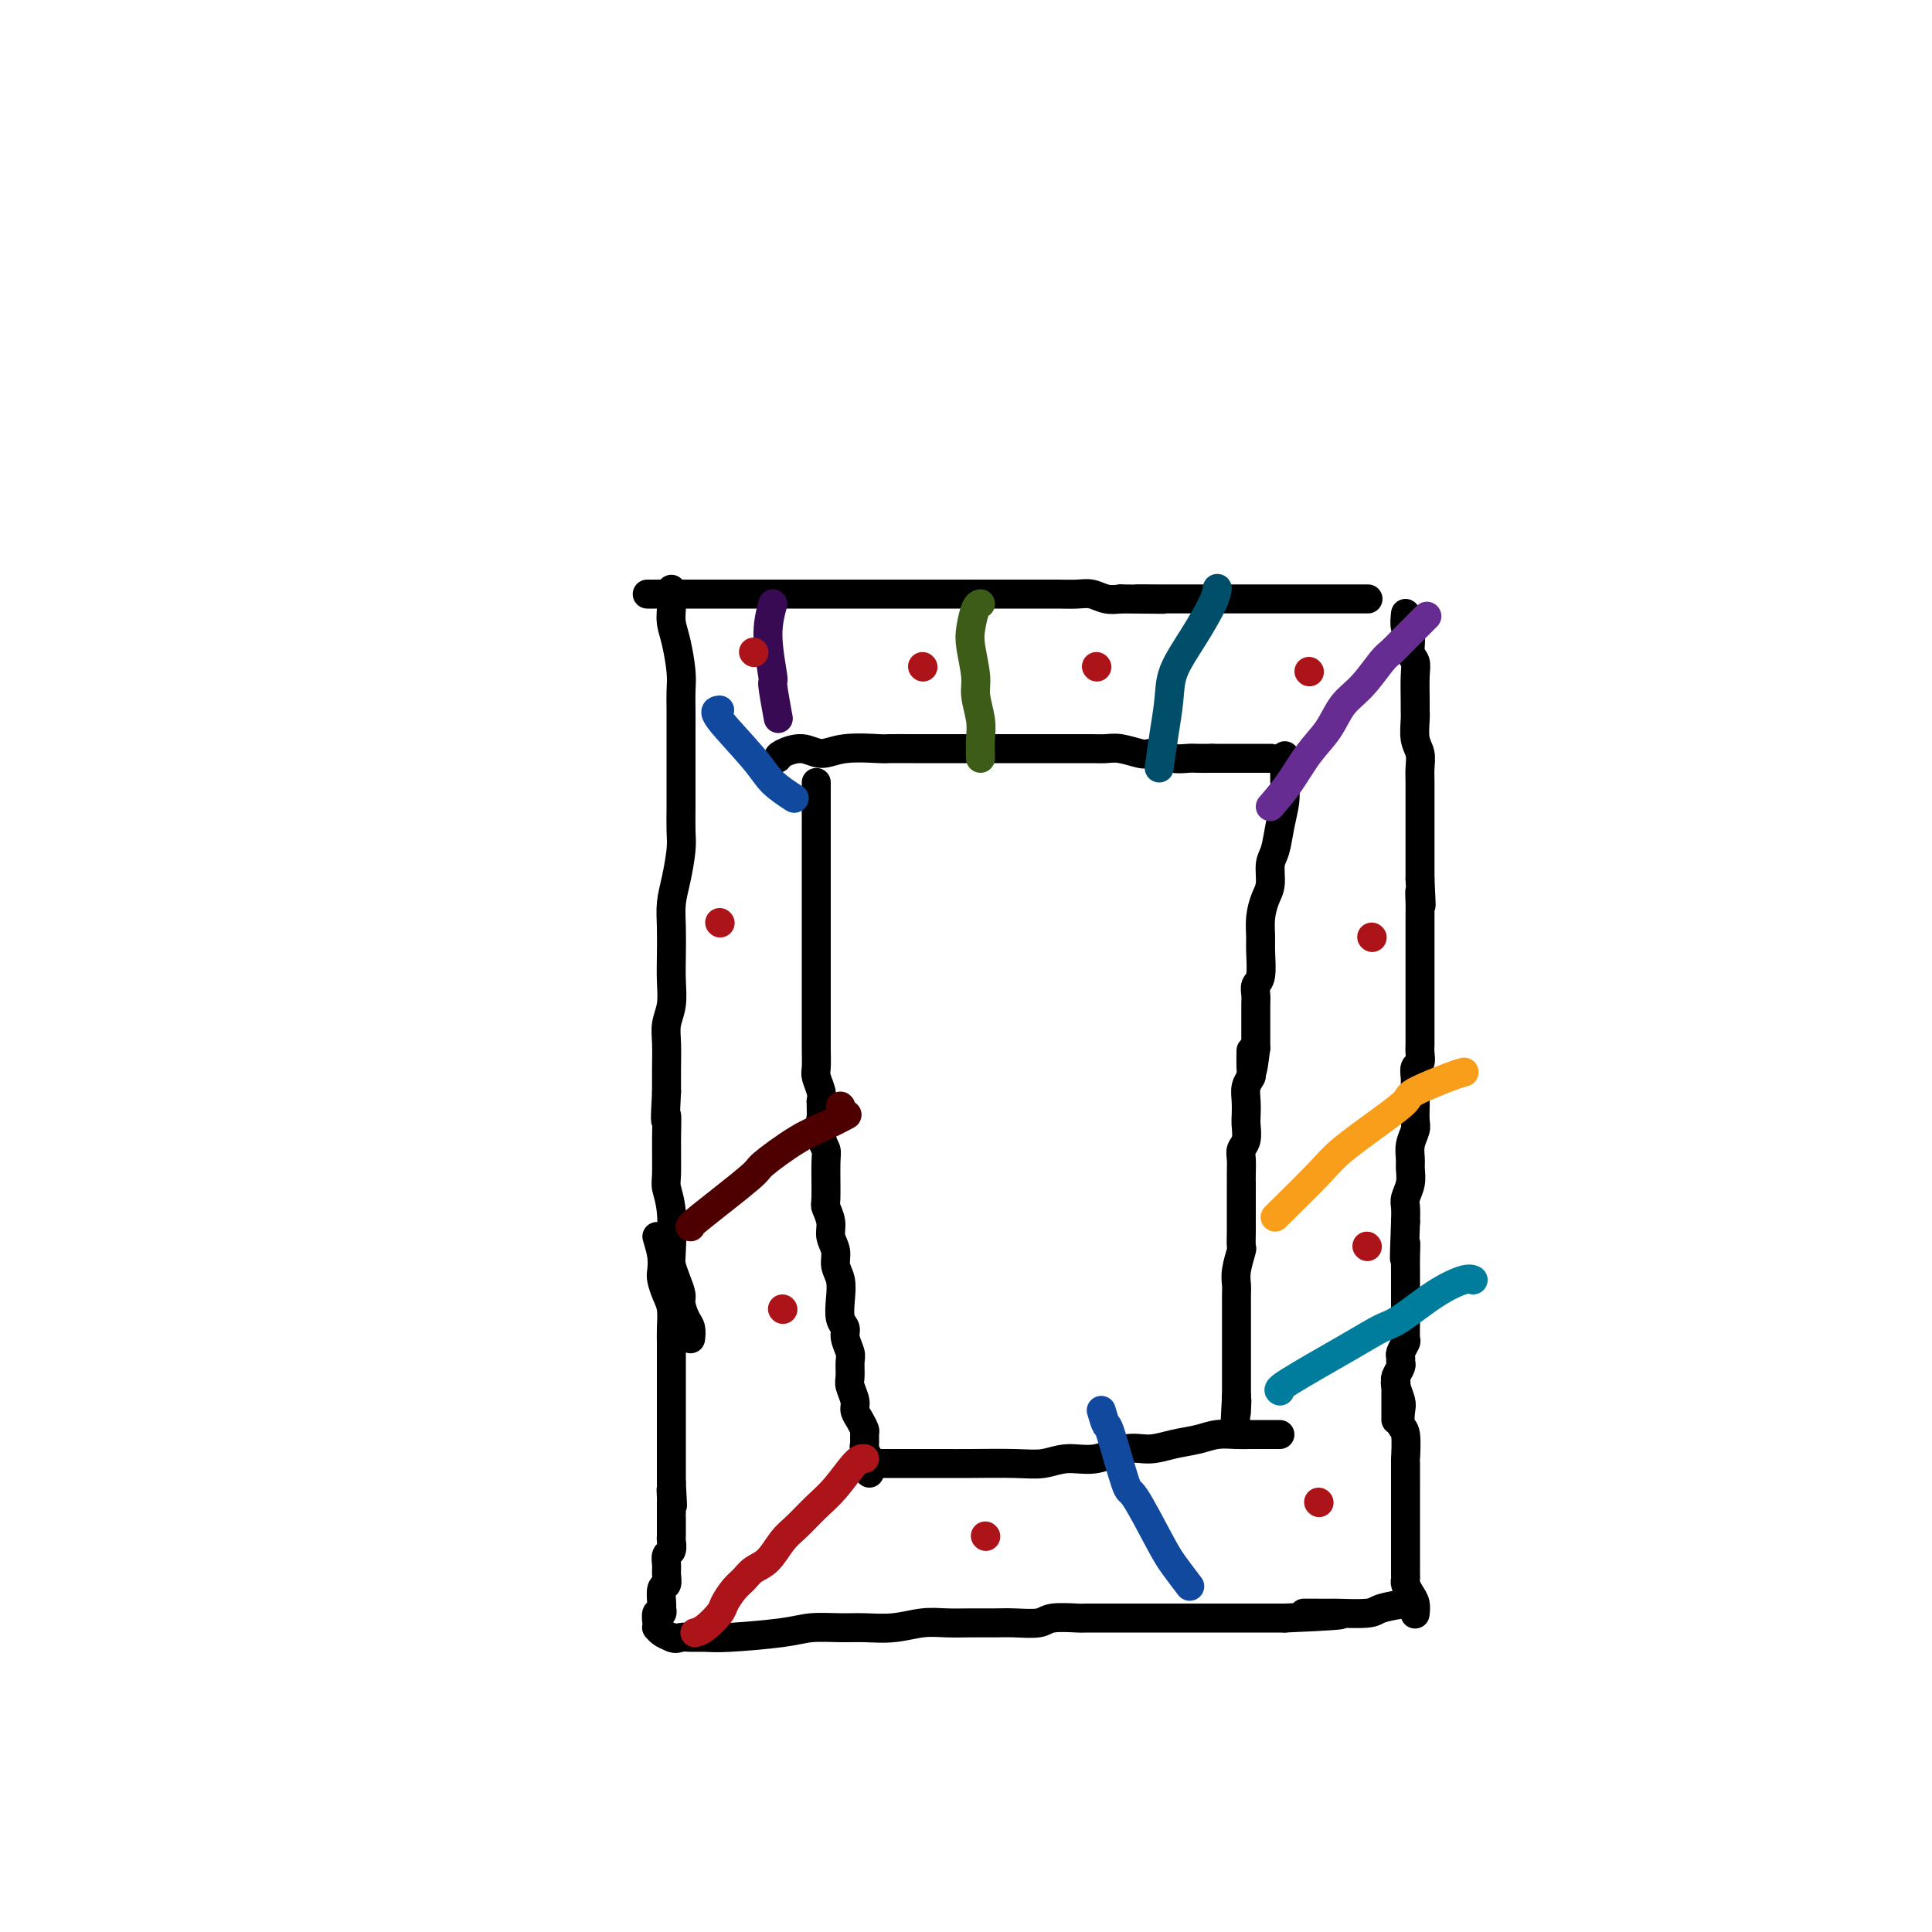 <svg viewBox='0 0 400 400' version='1.1' xmlns='http://www.w3.org/2000/svg' xmlns:xlink='http://www.w3.org/1999/xlink'><g fill='none' stroke='#000000' stroke-width='6' stroke-linecap='round' stroke-linejoin='round'><path d='M134,123c1.981,0.000 3.962,0.000 7,0c3.038,-0.000 7.131,-0.000 9,0c1.869,0.000 1.512,0.000 3,0c1.488,-0.000 4.820,-0.000 7,0c2.180,0.000 3.208,0.000 6,0c2.792,-0.000 7.349,-0.000 10,0c2.651,0.000 3.398,0.000 5,0c1.602,-0.000 4.060,-0.000 6,0c1.940,0.000 3.361,0.000 5,0c1.639,-0.000 3.494,-0.000 5,0c1.506,0.000 2.661,0.000 4,0c1.339,-0.000 2.860,-0.000 4,0c1.140,0.000 1.898,0.000 3,0c1.102,-0.000 2.549,-0.001 4,0c1.451,0.001 2.905,0.004 4,0c1.095,-0.004 1.829,-0.015 3,0c1.171,0.015 2.778,0.056 4,0c1.222,-0.056 2.060,-0.207 3,0c0.940,0.207 1.983,0.774 3,1c1.017,0.226 2.009,0.113 3,0'/><path d='M232,124c15.833,0.155 6.417,0.041 4,0c-2.417,-0.041 2.166,-0.011 4,0c1.834,0.011 0.920,0.003 3,0c2.080,-0.003 7.155,-0.001 10,0c2.845,0.001 3.460,0.000 5,0c1.540,-0.000 4.004,-0.000 5,0c0.996,0.000 0.523,0.000 2,0c1.477,-0.000 4.904,-0.000 7,0c2.096,0.000 2.861,0.000 4,0c1.139,-0.000 2.653,-0.000 4,0c1.347,0.000 2.528,0.000 3,0c0.472,-0.000 0.236,-0.000 0,0'/><path d='M139,122c0.022,1.430 0.044,2.861 0,4c-0.044,1.139 -0.155,1.987 0,3c0.155,1.013 0.578,2.192 1,4c0.422,1.808 0.845,4.247 1,6c0.155,1.753 0.041,2.821 0,4c-0.041,1.179 -0.011,2.470 0,4c0.011,1.530 0.003,3.298 0,5c-0.003,1.702 0.000,3.338 0,5c-0.000,1.662 -0.003,3.350 0,5c0.003,1.650 0.011,3.263 0,5c-0.011,1.737 -0.041,3.600 0,5c0.041,1.400 0.155,2.338 0,4c-0.155,1.662 -0.578,4.050 -1,6c-0.422,1.950 -0.844,3.463 -1,5c-0.156,1.537 -0.046,3.100 0,5c0.046,1.900 0.026,4.138 0,6c-0.026,1.862 -0.060,3.347 0,5c0.060,1.653 0.212,3.473 0,5c-0.212,1.527 -0.789,2.760 -1,4c-0.211,1.240 -0.057,2.488 0,4c0.057,1.512 0.016,3.289 0,5c-0.016,1.711 -0.008,3.355 0,5'/><path d='M138,226c-0.463,8.668 -0.120,5.339 0,5c0.120,-0.339 0.018,2.311 0,5c-0.018,2.689 0.047,5.415 0,7c-0.047,1.585 -0.206,2.027 0,3c0.206,0.973 0.777,2.477 1,5c0.223,2.523 0.097,6.064 0,8c-0.097,1.936 -0.167,2.266 0,3c0.167,0.734 0.570,1.873 1,3c0.430,1.127 0.886,2.243 1,3c0.114,0.757 -0.113,1.156 0,2c0.113,0.844 0.566,2.133 1,3c0.434,0.867 0.848,1.310 1,2c0.152,0.690 0.044,1.626 0,2c-0.044,0.374 -0.022,0.187 0,0'/><path d='M291,127c-0.121,1.120 -0.243,2.240 0,3c0.243,0.760 0.850,1.159 1,2c0.150,0.841 -0.156,2.123 0,3c0.156,0.877 0.774,1.349 1,2c0.226,0.651 0.060,1.479 0,3c-0.060,1.521 -0.012,3.733 0,5c0.012,1.267 -0.011,1.588 0,2c0.011,0.412 0.055,0.913 0,2c-0.055,1.087 -0.211,2.758 0,4c0.211,1.242 0.789,2.053 1,3c0.211,0.947 0.057,2.029 0,3c-0.057,0.971 -0.015,1.831 0,3c0.015,1.169 0.004,2.648 0,4c-0.004,1.352 -0.001,2.578 0,4c0.001,1.422 0.000,3.041 0,4c-0.000,0.959 -0.000,1.258 0,2c0.000,0.742 0.000,1.926 0,3c-0.000,1.074 -0.000,2.037 0,3'/><path d='M294,182c0.464,9.094 0.124,4.327 0,3c-0.124,-1.327 -0.033,0.784 0,2c0.033,1.216 0.009,1.537 0,2c-0.009,0.463 -0.002,1.069 0,2c0.002,0.931 0.001,2.188 0,3c-0.001,0.812 -0.000,1.180 0,2c0.000,0.820 0.000,2.091 0,3c-0.000,0.909 -0.000,1.455 0,2c0.000,0.545 -0.000,1.090 0,2c0.000,0.910 0.000,2.187 0,3c-0.000,0.813 -0.000,1.162 0,2c0.000,0.838 0.001,2.165 0,3c-0.001,0.835 -0.004,1.179 0,2c0.004,0.821 0.015,2.121 0,3c-0.015,0.879 -0.057,1.338 0,2c0.057,0.662 0.211,1.529 0,2c-0.211,0.471 -0.789,0.548 -1,1c-0.211,0.452 -0.057,1.280 0,2c0.057,0.720 0.016,1.333 0,2c-0.016,0.667 -0.008,1.389 0,2c0.008,0.611 0.016,1.112 0,2c-0.016,0.888 -0.057,2.162 0,3c0.057,0.838 0.212,1.238 0,2c-0.212,0.762 -0.793,1.885 -1,3c-0.207,1.115 -0.041,2.223 0,3c0.041,0.777 -0.041,1.222 0,2c0.041,0.778 0.207,1.889 0,3c-0.207,1.111 -0.786,2.222 -1,3c-0.214,0.778 -0.061,1.222 0,2c0.061,0.778 0.031,1.889 0,3'/><path d='M291,253c-0.464,12.032 -0.124,6.611 0,5c0.124,-1.611 0.033,0.589 0,2c-0.033,1.411 -0.009,2.032 0,3c0.009,0.968 0.002,2.282 0,3c-0.002,0.718 -0.001,0.840 0,1c0.001,0.160 0.000,0.358 0,1c-0.000,0.642 0.000,1.728 0,2c-0.000,0.272 -0.000,-0.270 0,0c0.000,0.270 0.001,1.353 0,2c-0.001,0.647 -0.004,0.860 0,1c0.004,0.140 0.015,0.208 0,1c-0.015,0.792 -0.057,2.306 0,3c0.057,0.694 0.212,0.566 0,1c-0.212,0.434 -0.793,1.429 -1,2c-0.207,0.571 -0.041,0.716 0,1c0.041,0.284 -0.041,0.706 0,1c0.041,0.294 0.207,0.460 0,1c-0.207,0.540 -0.788,1.454 -1,2c-0.212,0.546 -0.057,0.724 0,1c0.057,0.276 0.015,0.651 0,1c-0.015,0.349 -0.004,0.671 0,1c0.004,0.329 0.001,0.665 0,1c-0.001,0.335 -0.000,0.668 0,1c0.000,0.332 0.000,0.664 0,1c-0.000,0.336 -0.000,0.678 0,1c0.000,0.322 0.000,0.625 0,1c-0.000,0.375 -0.000,0.821 0,1c0.000,0.179 0.000,0.089 0,0'/><path d='M136,256c0.417,1.392 0.833,2.783 1,4c0.167,1.217 0.083,2.258 0,3c-0.083,0.742 -0.166,1.185 0,2c0.166,0.815 0.580,2.003 1,3c0.420,0.997 0.844,1.804 1,3c0.156,1.196 0.042,2.782 0,4c-0.042,1.218 -0.011,2.069 0,3c0.011,0.931 0.003,1.944 0,3c-0.003,1.056 -0.001,2.156 0,3c0.001,0.844 0.000,1.434 0,2c-0.000,0.566 -0.000,1.109 0,2c0.000,0.891 0.000,2.130 0,3c-0.000,0.870 -0.000,1.370 0,2c0.000,0.630 0.000,1.390 0,2c-0.000,0.610 -0.000,1.070 0,2c0.000,0.930 0.000,2.329 0,3c-0.000,0.671 -0.000,0.613 0,1c0.000,0.387 0.000,1.217 0,2c-0.000,0.783 -0.000,1.518 0,2c0.000,0.482 0.000,0.709 0,1c-0.000,0.291 -0.000,0.645 0,1'/><path d='M139,307c0.464,8.291 0.124,3.518 0,2c-0.124,-1.518 -0.033,0.218 0,1c0.033,0.782 0.009,0.609 0,1c-0.009,0.391 -0.002,1.348 0,2c0.002,0.652 0.001,1.001 0,1c-0.001,-0.001 -0.000,-0.352 0,0c0.000,0.352 0.001,1.408 0,2c-0.001,0.592 -0.004,0.721 0,1c0.004,0.279 0.015,0.708 0,1c-0.015,0.292 -0.057,0.448 0,1c0.057,0.552 0.212,1.500 0,2c-0.212,0.500 -0.793,0.552 -1,1c-0.207,0.448 -0.041,1.294 0,2c0.041,0.706 -0.042,1.274 0,2c0.042,0.726 0.208,1.610 0,2c-0.208,0.390 -0.792,0.285 -1,1c-0.208,0.715 -0.042,2.251 0,3c0.042,0.749 -0.041,0.712 0,1c0.041,0.288 0.207,0.899 0,1c-0.207,0.101 -0.785,-0.310 -1,0c-0.215,0.310 -0.066,1.340 0,2c0.066,0.660 0.049,0.950 0,1c-0.049,0.050 -0.128,-0.140 0,0c0.128,0.140 0.465,0.612 1,1c0.535,0.388 1.267,0.694 2,1'/><path d='M139,339c0.834,0.463 1.419,0.121 2,0c0.581,-0.121 1.157,-0.022 2,0c0.843,0.022 1.954,-0.032 3,0c1.046,0.032 2.028,0.152 5,0c2.972,-0.152 7.935,-0.576 11,-1c3.065,-0.424 4.234,-0.850 6,-1c1.766,-0.150 4.131,-0.026 6,0c1.869,0.026 3.244,-0.046 5,0c1.756,0.046 3.894,0.208 6,0c2.106,-0.208 4.179,-0.788 6,-1c1.821,-0.212 3.391,-0.056 5,0c1.609,0.056 3.257,0.011 5,0c1.743,-0.011 3.582,0.011 5,0c1.418,-0.011 2.417,-0.056 4,0c1.583,0.056 3.751,0.211 5,0c1.249,-0.211 1.580,-0.789 3,-1c1.420,-0.211 3.929,-0.057 5,0c1.071,0.057 0.703,0.015 2,0c1.297,-0.015 4.260,-0.004 6,0c1.740,0.004 2.259,0.001 3,0c0.741,-0.001 1.704,-0.000 3,0c1.296,0.000 2.925,0.000 4,0c1.075,-0.000 1.596,-0.000 2,0c0.404,0.000 0.691,0.000 2,0c1.309,-0.000 3.641,-0.000 5,0c1.359,0.000 1.746,0.000 3,0c1.254,-0.000 3.376,-0.000 5,0c1.624,0.000 2.750,0.000 4,0c1.250,-0.000 2.625,-0.000 4,0'/><path d='M266,335c20.545,-0.846 8.408,-0.962 5,-1c-3.408,-0.038 1.914,0.000 4,0c2.086,-0.000 0.937,-0.038 2,0c1.063,0.038 4.337,0.154 6,0c1.663,-0.154 1.714,-0.577 3,-1c1.286,-0.423 3.808,-0.845 5,-1c1.192,-0.155 1.055,-0.044 1,0c-0.055,0.044 -0.027,0.022 0,0'/><path d='M289,286c-0.111,0.121 -0.222,0.241 0,1c0.222,0.759 0.777,2.155 1,3c0.223,0.845 0.112,1.137 0,2c-0.112,0.863 -0.226,2.296 0,3c0.226,0.704 0.793,0.677 1,2c0.207,1.323 0.056,3.995 0,5c-0.056,1.005 -0.015,0.342 0,1c0.015,0.658 0.004,2.639 0,4c-0.004,1.361 -0.001,2.104 0,3c0.001,0.896 0.000,1.944 0,3c-0.000,1.056 -0.000,2.118 0,3c0.000,0.882 0.000,1.583 0,2c-0.000,0.417 -0.000,0.549 0,1c0.000,0.451 0.000,1.220 0,2c-0.000,0.780 -0.001,1.570 0,2c0.001,0.430 0.003,0.499 0,1c-0.003,0.501 -0.011,1.432 0,2c0.011,0.568 0.041,0.772 0,1c-0.041,0.228 -0.155,0.478 0,1c0.155,0.522 0.578,1.315 1,2c0.422,0.685 0.845,1.261 1,2c0.155,0.739 0.044,1.640 0,2c-0.044,0.360 -0.022,0.180 0,0'/><path d='M161,157c0.065,-0.271 0.130,-0.542 1,-1c0.870,-0.458 2.544,-1.104 4,-1c1.456,0.104 2.692,0.956 4,1c1.308,0.044 2.687,-0.720 5,-1c2.313,-0.280 5.559,-0.075 7,0c1.441,0.075 1.078,0.020 2,0c0.922,-0.020 3.131,-0.005 5,0c1.869,0.005 3.400,0.001 5,0c1.600,-0.001 3.269,-0.000 5,0c1.731,0.000 3.524,0.000 5,0c1.476,-0.000 2.636,0.000 5,0c2.364,-0.000 5.933,-0.001 8,0c2.067,0.001 2.630,0.004 4,0c1.370,-0.004 3.545,-0.015 5,0c1.455,0.015 2.190,0.056 3,0c0.810,-0.056 1.696,-0.207 3,0c1.304,0.207 3.025,0.774 4,1c0.975,0.226 1.205,0.113 2,0c0.795,-0.113 2.155,-0.226 3,0c0.845,0.226 1.175,0.793 2,1c0.825,0.207 2.145,0.056 3,0c0.855,-0.056 1.244,-0.016 2,0c0.756,0.016 1.878,0.008 3,0'/><path d='M251,157c14.280,0.000 4.981,0.000 2,0c-2.981,0.000 0.358,0.000 2,0c1.642,0.000 1.589,0.000 2,0c0.411,0.000 1.285,0.000 2,0c0.715,0.000 1.269,0.000 2,0c0.731,-0.000 1.637,0.000 2,0c0.363,0.000 0.181,0.000 0,0'/><path d='M266,157c0.007,-0.476 0.013,-0.952 0,0c-0.013,0.952 -0.046,3.331 0,5c0.046,1.669 0.171,2.628 0,4c-0.171,1.372 -0.637,3.157 -1,5c-0.363,1.843 -0.623,3.745 -1,5c-0.377,1.255 -0.872,1.862 -1,3c-0.128,1.138 0.109,2.805 0,4c-0.109,1.195 -0.564,1.917 -1,3c-0.436,1.083 -0.853,2.527 -1,4c-0.147,1.473 -0.025,2.975 0,4c0.025,1.025 -0.046,1.572 0,3c0.046,1.428 0.208,3.737 0,5c-0.208,1.263 -0.788,1.479 -1,2c-0.212,0.521 -0.057,1.347 0,2c0.057,0.653 0.015,1.134 0,2c-0.015,0.866 -0.004,2.119 0,3c0.004,0.881 0.001,1.391 0,2c-0.001,0.609 -0.000,1.317 0,2c0.000,0.683 0.000,1.342 0,2'/><path d='M260,217c-1.150,9.353 -1.026,2.735 -1,1c0.026,-1.735 -0.045,1.412 0,3c0.045,1.588 0.208,1.618 0,2c-0.208,0.382 -0.787,1.117 -1,2c-0.213,0.883 -0.061,1.913 0,3c0.061,1.087 0.030,2.230 0,3c-0.030,0.770 -0.061,1.168 0,2c0.061,0.832 0.212,2.098 0,3c-0.212,0.902 -0.789,1.439 -1,2c-0.211,0.561 -0.057,1.147 0,2c0.057,0.853 0.015,1.972 0,3c-0.015,1.028 -0.004,1.965 0,2c0.004,0.035 0.001,-0.831 0,0c-0.001,0.831 0.001,3.358 0,5c-0.001,1.642 -0.004,2.400 0,3c0.004,0.600 0.015,1.043 0,2c-0.015,0.957 -0.057,2.429 0,3c0.057,0.571 0.211,0.241 0,1c-0.211,0.759 -0.789,2.606 -1,4c-0.211,1.394 -0.057,2.334 0,3c0.057,0.666 0.015,1.059 0,2c-0.015,0.941 -0.004,2.430 0,3c0.004,0.570 0.001,0.221 0,1c-0.001,0.779 -0.000,2.688 0,4c0.000,1.312 0.000,2.028 0,3c-0.000,0.972 -0.000,2.199 0,3c0.000,0.801 0.000,1.177 0,2c-0.000,0.823 -0.000,2.092 0,3c0.000,0.908 0.000,1.454 0,2'/><path d='M256,289c-0.619,11.536 -0.167,4.375 0,2c0.167,-2.375 0.048,0.036 0,1c-0.048,0.964 -0.024,0.482 0,0'/><path d='M169,162c-0.000,0.730 -0.000,1.460 0,2c0.000,0.540 0.000,0.889 0,2c-0.000,1.111 -0.000,2.985 0,5c0.000,2.015 0.000,4.173 0,6c-0.000,1.827 -0.000,3.325 0,5c0.000,1.675 0.000,3.529 0,5c-0.000,1.471 -0.000,2.560 0,4c0.000,1.440 0.000,3.231 0,5c-0.000,1.769 -0.000,3.515 0,5c0.000,1.485 0.000,2.709 0,4c-0.000,1.291 -0.001,2.648 0,4c0.001,1.352 0.004,2.697 0,4c-0.004,1.303 -0.015,2.562 0,4c0.015,1.438 0.056,3.056 0,4c-0.056,0.944 -0.207,1.216 0,2c0.207,0.784 0.774,2.081 1,3c0.226,0.919 0.113,1.459 0,2'/><path d='M170,228c0.171,10.978 0.099,5.422 0,4c-0.099,-1.422 -0.224,1.291 0,3c0.224,1.709 0.796,2.414 1,3c0.204,0.586 0.039,1.052 0,3c-0.039,1.948 0.046,5.378 0,7c-0.046,1.622 -0.224,1.435 0,2c0.224,0.565 0.848,1.883 1,3c0.152,1.117 -0.169,2.034 0,3c0.169,0.966 0.829,1.981 1,3c0.171,1.019 -0.146,2.041 0,3c0.146,0.959 0.756,1.855 1,3c0.244,1.145 0.122,2.537 0,4c-0.122,1.463 -0.243,2.996 0,4c0.243,1.004 0.850,1.480 1,2c0.150,0.520 -0.157,1.083 0,2c0.157,0.917 0.778,2.189 1,3c0.222,0.811 0.045,1.162 0,2c-0.045,0.838 0.043,2.164 0,3c-0.043,0.836 -0.218,1.184 0,2c0.218,0.816 0.829,2.101 1,3c0.171,0.899 -0.097,1.411 0,2c0.097,0.589 0.561,1.256 1,2c0.439,0.744 0.853,1.567 1,2c0.147,0.433 0.025,0.478 0,1c-0.025,0.522 0.046,1.521 0,2c-0.046,0.479 -0.208,0.438 0,1c0.208,0.562 0.787,1.728 1,2c0.213,0.272 0.061,-0.351 0,0c-0.061,0.351 -0.030,1.675 0,3'/><path d='M180,303c2.097,-0.000 4.195,-0.000 6,0c1.805,0.000 3.318,0.001 5,0c1.682,-0.001 3.533,-0.005 5,0c1.467,0.005 2.551,0.017 5,0c2.449,-0.017 6.265,-0.065 9,0c2.735,0.065 4.390,0.243 6,0c1.610,-0.243 3.174,-0.905 5,-1c1.826,-0.095 3.913,0.378 6,0c2.087,-0.378 4.175,-1.608 6,-2c1.825,-0.392 3.388,0.053 5,0c1.612,-0.053 3.274,-0.603 5,-1c1.726,-0.397 3.516,-0.642 5,-1c1.484,-0.358 2.663,-0.828 4,-1c1.337,-0.172 2.831,-0.046 4,0c1.169,0.046 2.012,0.012 3,0c0.988,-0.012 2.120,-0.003 3,0c0.880,0.003 1.506,0.001 2,0c0.494,-0.001 0.855,-0.000 1,0c0.145,0.000 0.072,0.000 0,0'/></g>
<g fill='none' stroke='#F99E1B' stroke-width='6' stroke-linecap='round' stroke-linejoin='round'><path d='M264,252c3.440,-3.390 6.881,-6.780 9,-9c2.119,-2.220 2.917,-3.271 5,-5c2.083,-1.729 5.452,-4.138 8,-6c2.548,-1.862 4.277,-3.179 5,-4c0.723,-0.821 0.441,-1.148 2,-2c1.559,-0.852 4.958,-2.229 7,-3c2.042,-0.771 2.726,-0.934 3,-1c0.274,-0.066 0.137,-0.033 0,0'/></g>
<g fill='none' stroke='#007C9C' stroke-width='6' stroke-linecap='round' stroke-linejoin='round'><path d='M265,288c-0.322,-0.167 -0.643,-0.334 2,-2c2.643,-1.666 8.252,-4.832 12,-7c3.748,-2.168 5.635,-3.337 7,-4c1.365,-0.663 2.208,-0.818 4,-2c1.792,-1.182 4.532,-3.389 7,-5c2.468,-1.611 4.665,-2.626 6,-3c1.335,-0.374 1.810,-0.107 2,0c0.190,0.107 0.095,0.053 0,0'/></g>
<g fill='none' stroke='#11499F' stroke-width='6' stroke-linecap='round' stroke-linejoin='round'><path d='M228,292c0.394,1.338 0.788,2.676 1,3c0.212,0.324 0.244,-0.365 1,2c0.756,2.365 2.238,7.783 3,10c0.762,2.217 0.804,1.232 2,3c1.196,1.768 3.547,6.288 5,9c1.453,2.712 2.006,3.615 3,5c0.994,1.385 2.427,3.253 3,4c0.573,0.747 0.287,0.374 0,0'/></g>
<g fill='none' stroke='#AD1419' stroke-width='6' stroke-linecap='round' stroke-linejoin='round'><path d='M179,302c-0.486,-0.050 -0.973,-0.101 -2,1c-1.027,1.101 -2.596,3.352 -4,5c-1.404,1.648 -2.645,2.692 -4,4c-1.355,1.308 -2.824,2.878 -4,4c-1.176,1.122 -2.058,1.794 -3,3c-0.942,1.206 -1.944,2.946 -3,4c-1.056,1.054 -2.165,1.422 -3,2c-0.835,0.578 -1.396,1.367 -2,2c-0.604,0.633 -1.251,1.112 -2,2c-0.749,0.888 -1.598,2.185 -2,3c-0.402,0.815 -0.355,1.146 -1,2c-0.645,0.854 -1.981,2.230 -3,3c-1.019,0.770 -1.720,0.934 -2,1c-0.280,0.066 -0.140,0.033 0,0'/></g>
<g fill='none' stroke='#4E0000' stroke-width='6' stroke-linecap='round' stroke-linejoin='round'><path d='M174,229c0.000,0.000 0.100,0.100 0.1,0.1'/><path d='M143,254c-0.242,0.005 -0.485,0.010 2,-2c2.485,-2.010 7.696,-6.034 10,-8c2.304,-1.966 1.700,-1.872 3,-3c1.300,-1.128 4.503,-3.478 7,-5c2.497,-1.522 4.288,-2.218 6,-3c1.712,-0.782 3.346,-1.652 4,-2c0.654,-0.348 0.327,-0.174 0,0'/></g>
<g fill='none' stroke='#11499F' stroke-width='6' stroke-linecap='round' stroke-linejoin='round'><path d='M149,147c-0.703,0.067 -1.407,0.134 0,2c1.407,1.866 4.923,5.531 7,8c2.077,2.469 2.713,3.742 4,5c1.287,1.258 3.225,2.502 4,3c0.775,0.498 0.388,0.249 0,0'/></g>
<g fill='none' stroke='#672C91' stroke-width='6' stroke-linecap='round' stroke-linejoin='round'><path d='M263,167c1.341,-1.551 2.682,-3.102 4,-5c1.318,-1.898 2.612,-4.144 4,-6c1.388,-1.856 2.871,-3.322 4,-5c1.129,-1.678 1.903,-3.567 3,-5c1.097,-1.433 2.515,-2.409 4,-4c1.485,-1.591 3.036,-3.796 4,-5c0.964,-1.204 1.341,-1.405 2,-2c0.659,-0.595 1.601,-1.583 3,-3c1.399,-1.417 3.257,-3.262 4,-4c0.743,-0.738 0.372,-0.369 0,0'/></g>
<g fill='none' stroke='#3D5C18' stroke-width='6' stroke-linecap='round' stroke-linejoin='round'><path d='M203,157c-0.032,-1.368 -0.065,-2.736 0,-4c0.065,-1.264 0.227,-2.423 0,-4c-0.227,-1.577 -0.843,-3.571 -1,-5c-0.157,-1.429 0.144,-2.292 0,-4c-0.144,-1.708 -0.732,-4.262 -1,-6c-0.268,-1.738 -0.216,-2.662 0,-4c0.216,-1.338 0.597,-3.091 1,-4c0.403,-0.909 0.830,-0.974 1,-1c0.170,-0.026 0.085,-0.013 0,0'/></g>
<g fill='none' stroke='#004E6A' stroke-width='6' stroke-linecap='round' stroke-linejoin='round'><path d='M240,159c0.315,-2.304 0.631,-4.609 1,-7c0.369,-2.391 0.793,-4.869 1,-7c0.207,-2.131 0.199,-3.916 1,-6c0.801,-2.084 2.411,-4.466 4,-7c1.589,-2.534 3.159,-5.221 4,-7c0.841,-1.779 0.955,-2.651 1,-3c0.045,-0.349 0.023,-0.174 0,0'/></g>
<g fill='none' stroke='#370A53' stroke-width='6' stroke-linecap='round' stroke-linejoin='round'><path d='M160,125c-0.544,2.065 -1.088,4.131 -1,7c0.088,2.869 0.807,6.542 1,8c0.193,1.458 -0.140,0.700 0,2c0.140,1.300 0.754,4.657 1,6c0.246,1.343 0.123,0.671 0,0'/></g>
<g fill='none' stroke='#AD1419' stroke-width='6' stroke-linecap='round' stroke-linejoin='round'><path d='M204,318c0.000,0.000 0.100,0.100 0.1,0.1'/><path d='M273,311c0.000,0.000 0.100,0.100 0.1,0.1'/><path d='M283,258c0.000,0.000 0.100,0.100 0.1,0.1'/><path d='M284,194c0.000,0.000 0.100,0.100 0.1,0.1'/><path d='M149,191c0.000,0.000 0.100,0.100 0.1,0.1'/><path d='M162,271c0.000,0.000 0.100,0.100 0.1,0.1'/><path d='M227,138c0.000,0.000 0.100,0.100 0.1,0.1'/><path d='M191,138c0.000,0.000 0.100,0.100 0.1,0.1'/><path d='M271,139c0.000,0.000 0.100,0.100 0.1,0.1'/><path d='M156,135c0.000,0.000 0.100,0.100 0.1,0.1'/></g>
</svg>